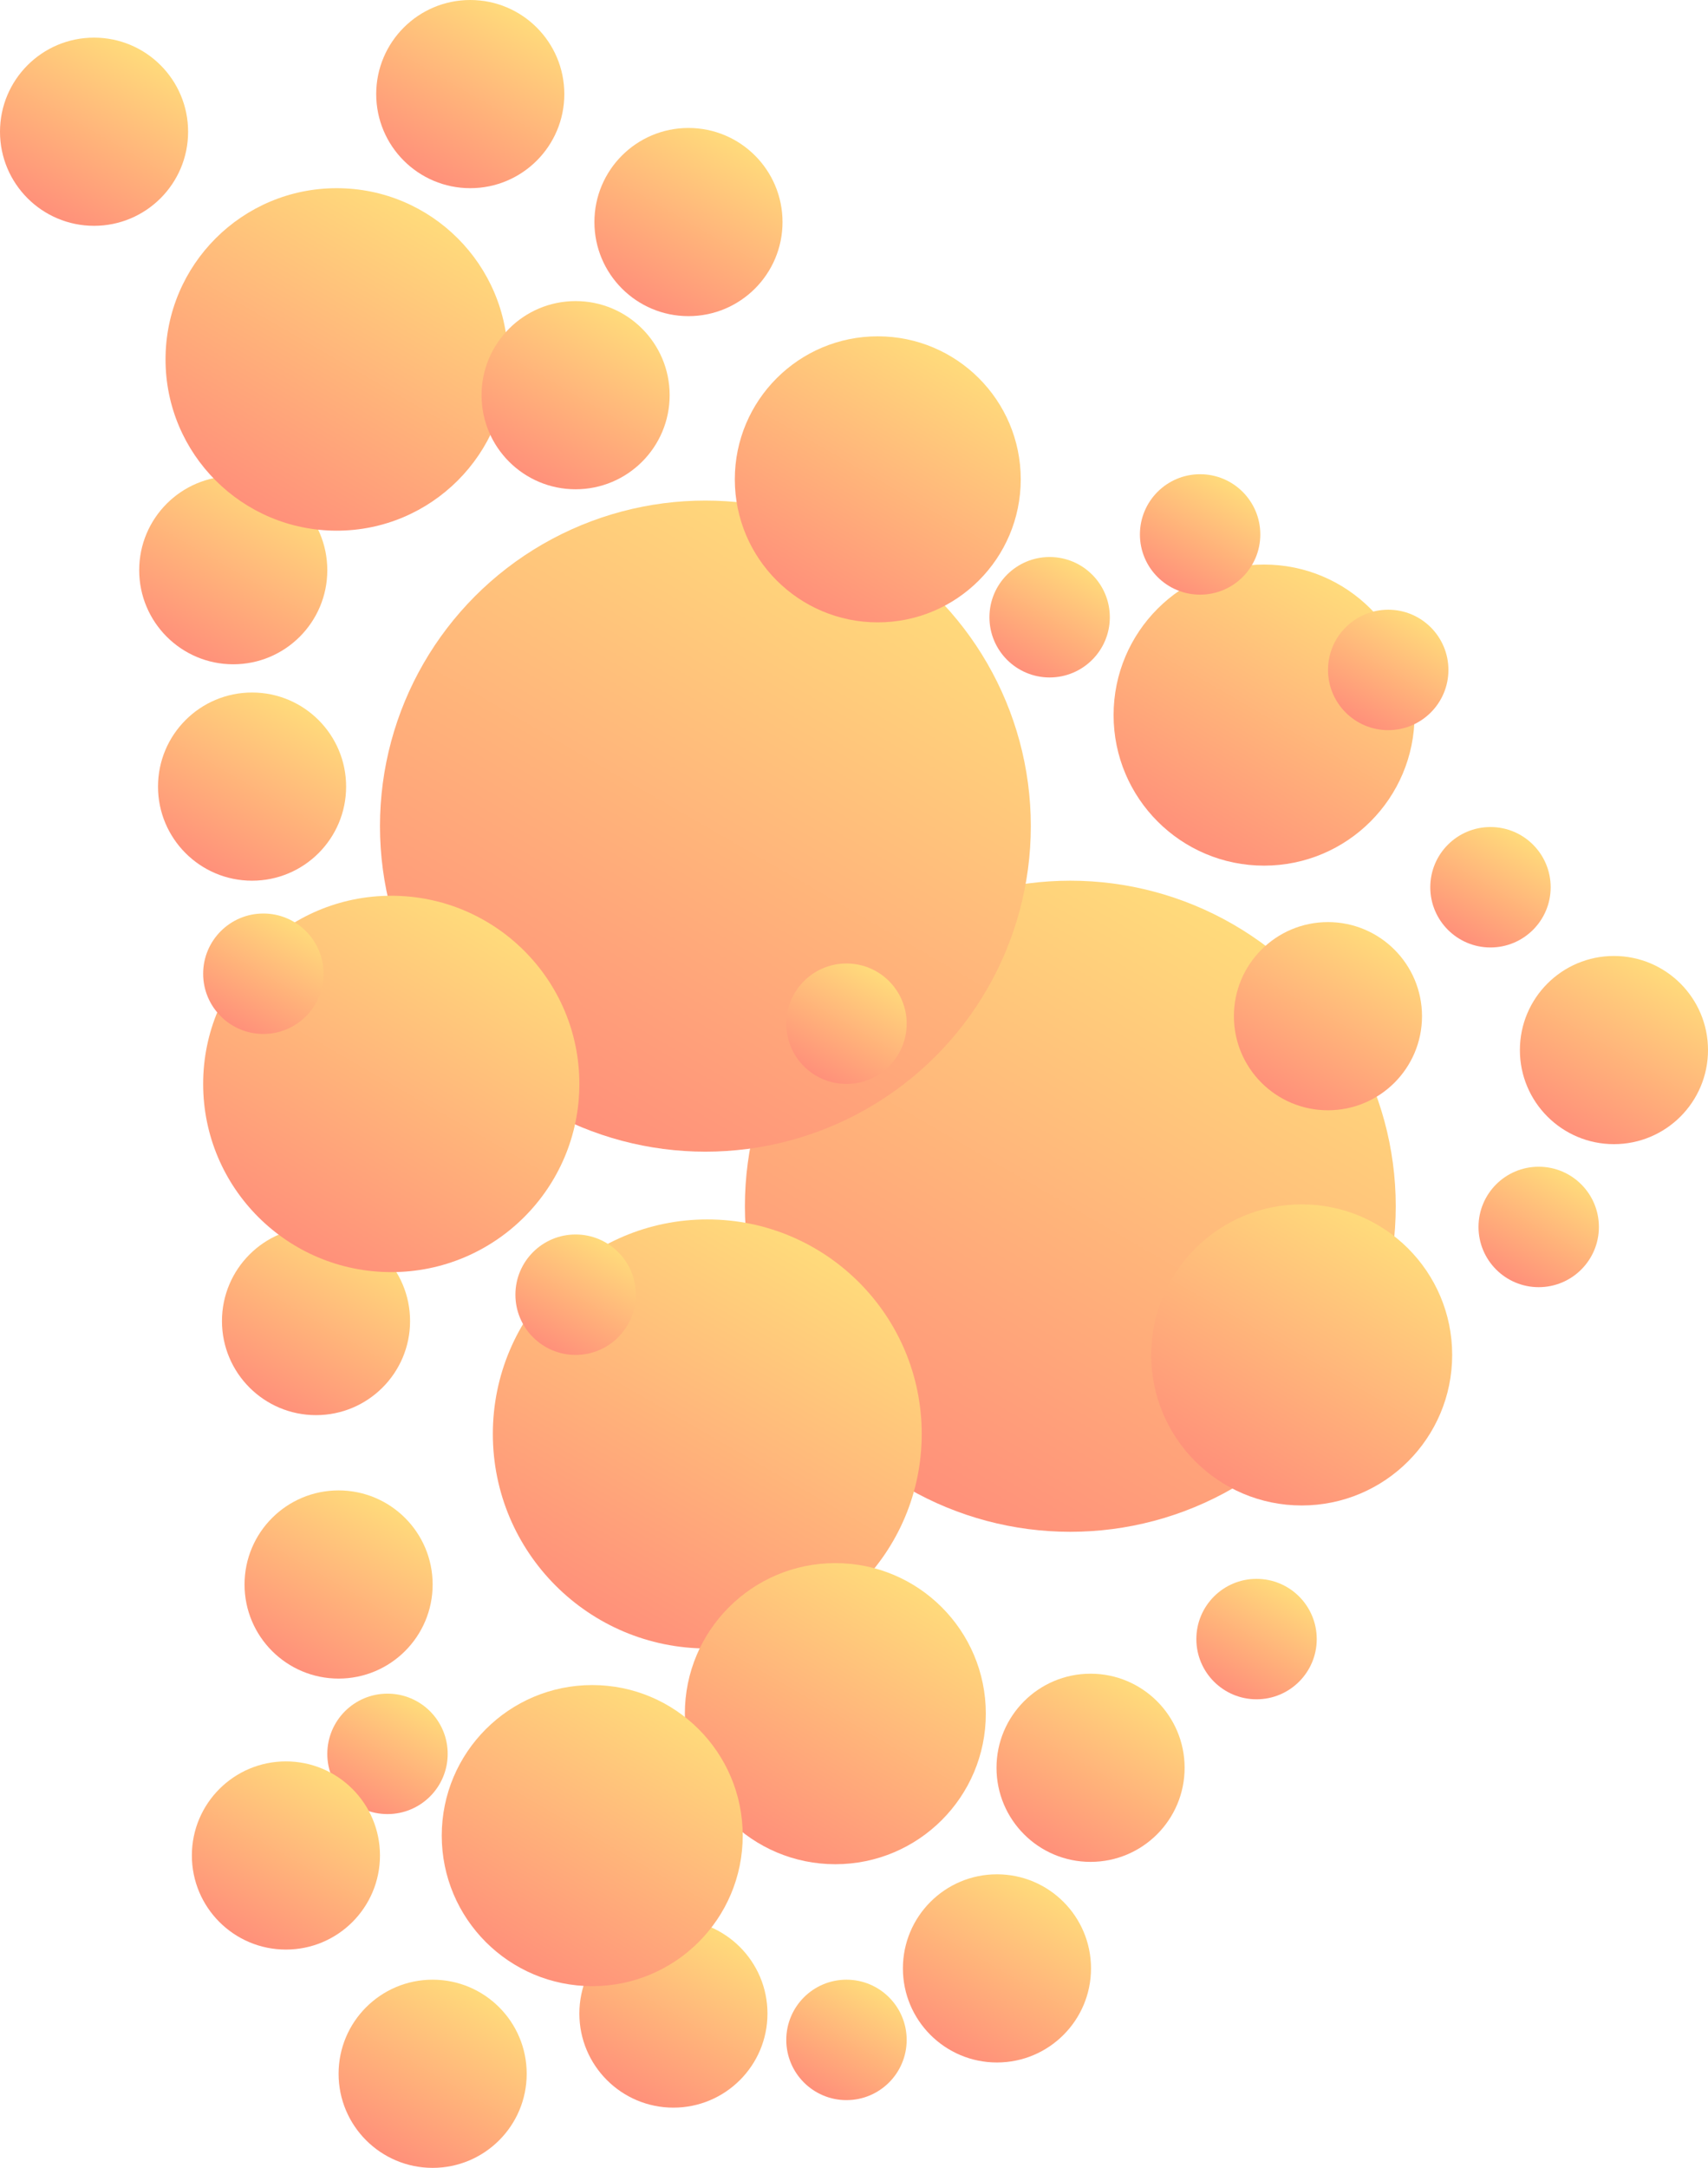 <?xml version="1.0" encoding="UTF-8"?>
<svg id="Ebene_2" data-name="Ebene 2" xmlns="http://www.w3.org/2000/svg" xmlns:xlink="http://www.w3.org/1999/xlink" viewBox="0 0 227 288">
  <defs>
    <style>
      .cls-1 {
        fill: url(#Unbenannter_Verlauf_7-33);
      }

      .cls-2 {
        fill: url(#Unbenannter_Verlauf_7-31);
      }

      .cls-3 {
        fill: url(#Unbenannter_Verlauf_7-32);
      }

      .cls-4 {
        fill: url(#Unbenannter_Verlauf_7-30);
      }

      .cls-5 {
        fill: url(#Unbenannter_Verlauf_7-14);
      }

      .cls-6 {
        fill: url(#Unbenannter_Verlauf_7-13);
      }

      .cls-7 {
        fill: url(#Unbenannter_Verlauf_7-34);
      }

      .cls-8 {
        fill: url(#Unbenannter_Verlauf_7-35);
      }

      .cls-9 {
        fill: url(#Unbenannter_Verlauf_7-36);
      }

      .cls-10 {
        fill: url(#Unbenannter_Verlauf_7-22);
      }

      .cls-11 {
        fill: url(#Unbenannter_Verlauf_7-29);
      }

      .cls-12 {
        fill: url(#Unbenannter_Verlauf_7-20);
      }

      .cls-13 {
        fill: url(#Unbenannter_Verlauf_7-26);
      }

      .cls-14 {
        fill: url(#Unbenannter_Verlauf_7-25);
      }

      .cls-15 {
        fill: url(#Unbenannter_Verlauf_7-21);
      }

      .cls-16 {
        fill: url(#Unbenannter_Verlauf_7-27);
      }

      .cls-17 {
        fill: url(#Unbenannter_Verlauf_7-28);
      }

      .cls-18 {
        fill: url(#Unbenannter_Verlauf_7-19);
      }

      .cls-19 {
        fill: url(#Unbenannter_Verlauf_7-12);
      }

      .cls-20 {
        fill: url(#Unbenannter_Verlauf_7-11);
      }

      .cls-21 {
        fill: url(#Unbenannter_Verlauf_7-23);
      }

      .cls-22 {
        fill: url(#Unbenannter_Verlauf_7-24);
      }

      .cls-23 {
        fill: url(#Unbenannter_Verlauf_7-15);
      }

      .cls-24 {
        fill: url(#Unbenannter_Verlauf_7-16);
      }

      .cls-25 {
        fill: url(#Unbenannter_Verlauf_7-17);
      }

      .cls-26 {
        fill: url(#Unbenannter_Verlauf_7-18);
      }

      .cls-27 {
        fill: url(#Unbenannter_Verlauf_7-10);
      }

      .cls-28 {
        fill: url(#Unbenannter_Verlauf_7-9);
      }

      .cls-29 {
        fill: url(#Unbenannter_Verlauf_7-5);
      }

      .cls-30 {
        fill: url(#Unbenannter_Verlauf_7-8);
      }

      .cls-31 {
        fill: url(#Unbenannter_Verlauf_7-7);
      }

      .cls-32 {
        fill: url(#Unbenannter_Verlauf_7-2);
      }

      .cls-33 {
        fill: url(#Unbenannter_Verlauf_7-3);
      }

      .cls-34 {
        fill: url(#Unbenannter_Verlauf_7-6);
      }

      .cls-35 {
        fill: url(#Unbenannter_Verlauf_7-4);
      }

      .cls-36 {
        fill: url(#Unbenannter_Verlauf_7);
      }
    </style>
    <linearGradient id="Unbenannter_Verlauf_7" data-name="Unbenannter Verlauf 7" x1="24.75" y1="86.58" x2="37.25" y2="64.92" gradientUnits="userSpaceOnUse">
      <stop offset="0" stop-color="#ff907a"/>
      <stop offset="1" stop-color="#ffdb7b"/>
    </linearGradient>
    <linearGradient id="Unbenannter_Verlauf_7-2" data-name="Unbenannter Verlauf 7" x1="35.75" y1="186.33" x2="48.25" y2="164.67" xlink:href="#Unbenannter_Verlauf_7"/>
    <linearGradient id="Unbenannter_Verlauf_7-3" data-name="Unbenannter Verlauf 7" x1="83.25" y1="278.33" x2="95.75" y2="256.67" xlink:href="#Unbenannter_Verlauf_7"/>
    <linearGradient id="Unbenannter_Verlauf_7-4" data-name="Unbenannter Verlauf 7" x1="135.5" y1="88.93" x2="143.5" y2="75.07" xlink:href="#Unbenannter_Verlauf_7"/>
    <linearGradient id="Unbenannter_Verlauf_7-5" data-name="Unbenannter Verlauf 7" x1="120.62" y1="197.71" x2="163.88" y2="122.79" xlink:href="#Unbenannter_Verlauf_7"/>
    <linearGradient id="Unbenannter_Verlauf_7-6" data-name="Unbenannter Verlauf 7" x1="72.12" y1="147.21" x2="115.38" y2="72.29" xlink:href="#Unbenannter_Verlauf_7"/>
    <linearGradient id="Unbenannter_Verlauf_7-7" data-name="Unbenannter Verlauf 7" x1="79.75" y1="215.19" x2="108.25" y2="165.81" xlink:href="#Unbenannter_Verlauf_7"/>
    <linearGradient id="Unbenannter_Verlauf_7-8" data-name="Unbenannter Verlauf 7" x1="39.5" y1="165.65" x2="64.5" y2="122.35" xlink:href="#Unbenannter_Verlauf_7"/>
    <linearGradient id="Unbenannter_Verlauf_7-9" data-name="Unbenannter Verlauf 7" x1="107.16" y1="80.14" x2="126.16" y2="47.22" xlink:href="#Unbenannter_Verlauf_7"/>
    <linearGradient id="Unbenannter_Verlauf_7-10" data-name="Unbenannter Verlauf 7" x1="101.01" y1="244.98" x2="121.02" y2="210.34" xlink:href="#Unbenannter_Verlauf_7"/>
    <linearGradient id="Unbenannter_Verlauf_7-11" data-name="Unbenannter Verlauf 7" x1="68.71" y1="261.18" x2="88.71" y2="226.54" xlink:href="#Unbenannter_Verlauf_7"/>
    <linearGradient id="Unbenannter_Verlauf_7-12" data-name="Unbenannter Verlauf 7" x1="158" y1="112.32" x2="178" y2="77.68" xlink:href="#Unbenannter_Verlauf_7"/>
    <linearGradient id="Unbenannter_Verlauf_7-13" data-name="Unbenannter Verlauf 7" x1="163" y1="197.32" x2="183" y2="162.68" xlink:href="#Unbenannter_Verlauf_7"/>
    <linearGradient id="Unbenannter_Verlauf_7-14" data-name="Unbenannter Verlauf 7" x1="33.37" y1="67.46" x2="56.13" y2="28.04" xlink:href="#Unbenannter_Verlauf_7"/>
    <linearGradient id="Unbenannter_Verlauf_7-15" data-name="Unbenannter Verlauf 7" x1="208.25" y1="150.33" x2="220.75" y2="128.67" xlink:href="#Unbenannter_Verlauf_7"/>
    <linearGradient id="Unbenannter_Verlauf_7-16" data-name="Unbenannter Verlauf 7" x1="126.25" y1="272.33" x2="138.75" y2="250.67" xlink:href="#Unbenannter_Verlauf_7"/>
    <linearGradient id="Unbenannter_Verlauf_7-17" data-name="Unbenannter Verlauf 7" x1="170.24" y1="145.83" x2="182.74" y2="124.18" xlink:href="#Unbenannter_Verlauf_7"/>
    <linearGradient id="Unbenannter_Verlauf_7-18" data-name="Unbenannter Verlauf 7" x1="27.25" y1="115.33" x2="39.75" y2="93.67" xlink:href="#Unbenannter_Verlauf_7"/>
    <linearGradient id="Unbenannter_Verlauf_7-19" data-name="Unbenannter Verlauf 7" x1="72.5" y1="178.93" x2="80.5" y2="165.07" xlink:href="#Unbenannter_Verlauf_7"/>
    <linearGradient id="Unbenannter_Verlauf_7-20" data-name="Unbenannter Verlauf 7" x1="108.5" y1="142.93" x2="116.5" y2="129.07" xlink:href="#Unbenannter_Verlauf_7"/>
    <linearGradient id="Unbenannter_Verlauf_7-21" data-name="Unbenannter Verlauf 7" x1="155.5" y1="77.93" x2="163.5" y2="64.07" xlink:href="#Unbenannter_Verlauf_7"/>
    <linearGradient id="Unbenannter_Verlauf_7-22" data-name="Unbenannter Verlauf 7" x1="163" y1="224.68" x2="171" y2="210.82" xlink:href="#Unbenannter_Verlauf_7"/>
    <linearGradient id="Unbenannter_Verlauf_7-23" data-name="Unbenannter Verlauf 7" x1="108.5" y1="277.93" x2="116.5" y2="264.07" xlink:href="#Unbenannter_Verlauf_7"/>
    <linearGradient id="Unbenannter_Verlauf_7-24" data-name="Unbenannter Verlauf 7" x1="200.5" y1="169.93" x2="208.5" y2="156.07" xlink:href="#Unbenannter_Verlauf_7"/>
    <linearGradient id="Unbenannter_Verlauf_7-25" data-name="Unbenannter Verlauf 7" x1="194.09" y1="124.79" x2="202.09" y2="110.94" xlink:href="#Unbenannter_Verlauf_7"/>
    <linearGradient id="Unbenannter_Verlauf_7-26" data-name="Unbenannter Verlauf 7" x1="180.5" y1="95.93" x2="188.5" y2="82.07" xlink:href="#Unbenannter_Verlauf_7"/>
    <linearGradient id="Unbenannter_Verlauf_7-27" data-name="Unbenannter Verlauf 7" x1="31" y1="136.29" x2="39" y2="122.43" xlink:href="#Unbenannter_Verlauf_7"/>
    <linearGradient id="Unbenannter_Verlauf_7-28" data-name="Unbenannter Verlauf 7" x1="47.5" y1="239.93" x2="55.5" y2="226.07" xlink:href="#Unbenannter_Verlauf_7"/>
    <linearGradient id="Unbenannter_Verlauf_7-29" data-name="Unbenannter Verlauf 7" x1="138.69" y1="245.68" x2="151.19" y2="224.02" xlink:href="#Unbenannter_Verlauf_7"/>
    <linearGradient id="Unbenannter_Verlauf_7-30" data-name="Unbenannter Verlauf 7" x1="51.25" y1="286.33" x2="63.75" y2="264.67" xlink:href="#Unbenannter_Verlauf_7"/>
    <linearGradient id="Unbenannter_Verlauf_7-31" data-name="Unbenannter Verlauf 7" x1="31.75" y1="257.33" x2="44.25" y2="235.67" xlink:href="#Unbenannter_Verlauf_7"/>
    <linearGradient id="Unbenannter_Verlauf_7-32" data-name="Unbenannter Verlauf 7" x1="38.75" y1="221.33" x2="51.25" y2="199.67" xlink:href="#Unbenannter_Verlauf_7"/>
    <linearGradient id="Unbenannter_Verlauf_7-33" data-name="Unbenannter Verlauf 7" x1="56.25" y1="23.33" x2="68.75" y2="1.67" xlink:href="#Unbenannter_Verlauf_7"/>
    <linearGradient id="Unbenannter_Verlauf_7-34" data-name="Unbenannter Verlauf 7" x1="6.25" y1="28.33" x2="18.75" y2="6.67" xlink:href="#Unbenannter_Verlauf_7"/>
    <linearGradient id="Unbenannter_Verlauf_7-35" data-name="Unbenannter Verlauf 7" x1="85.25" y1="40.33" x2="97.75" y2="18.67" xlink:href="#Unbenannter_Verlauf_7"/>
    <linearGradient id="Unbenannter_Verlauf_7-36" data-name="Unbenannter Verlauf 7" x1="70.25" y1="63.33" x2="82.75" y2="41.67" xlink:href="#Unbenannter_Verlauf_7"/>
  </defs>
  <g id="Dots">
    <g>
      <circle class="cls-36" cx="31" cy="75.75" r="12.5"/>
      <circle class="cls-32" cx="42" cy="175.5" r="12.5"/>
      <circle class="cls-33" cx="89.5" cy="267.5" r="12.5"/>
      <circle class="cls-35" cx="139.5" cy="82" r="8"/>
      <circle class="cls-29" cx="142.25" cy="160.25" r="43.25"/>
      <circle class="cls-34" cx="93.75" cy="109.75" r="43.25"/>
      <circle class="cls-31" cx="94" cy="190.5" r="28.5"/>
      <circle class="cls-30" cx="52" cy="144" r="25"/>
      <circle class="cls-28" cx="116.66" cy="63.68" r="19"/>
      <circle class="cls-27" cx="111.02" cy="227.66" r="20"/>
      <circle class="cls-20" cx="78.71" cy="243.86" r="20"/>
      <circle class="cls-19" cx="168" cy="95" r="20"/>
      <circle class="cls-6" cx="173" cy="180" r="20"/>
      <circle class="cls-5" cx="44.75" cy="47.75" r="22.75"/>
      <circle class="cls-23" cx="214.5" cy="139.5" r="12.5"/>
      <circle class="cls-24" cx="132.5" cy="261.5" r="12.5"/>
      <circle class="cls-25" cx="176.49" cy="135" r="12.5"/>
      <circle class="cls-26" cx="33.5" cy="104.5" r="12.5"/>
      <circle class="cls-18" cx="76.5" cy="172" r="8"/>
      <circle class="cls-12" cx="112.5" cy="136" r="8"/>
      <circle class="cls-15" cx="159.5" cy="71" r="8"/>
      <circle class="cls-10" cx="167" cy="217.75" r="8"/>
      <circle class="cls-21" cx="112.5" cy="271" r="8"/>
      <circle class="cls-22" cx="204.5" cy="163" r="8"/>
      <circle class="cls-14" cx="198.09" cy="117.87" r="8"/>
      <circle class="cls-13" cx="184.5" cy="89" r="8"/>
      <circle class="cls-16" cx="35" cy="129.36" r="8"/>
      <circle class="cls-17" cx="51.5" cy="233" r="8"/>
      <circle class="cls-11" cx="144.94" cy="234.85" r="12.5"/>
      <circle class="cls-4" cx="57.5" cy="275.5" r="12.5"/>
      <circle class="cls-2" cx="38" cy="246.5" r="12.5"/>
      <circle class="cls-3" cx="45" cy="210.5" r="12.5"/>
      <circle class="cls-1" cx="62.5" cy="12.5" r="12.5"/>
      <circle class="cls-7" cx="12.5" cy="17.5" r="12.5"/>
      <circle class="cls-8" cx="91.5" cy="29.5" r="12.5"/>
      <circle class="cls-9" cx="76.5" cy="52.5" r="12.5"/>
    </g>
  </g>
</svg>